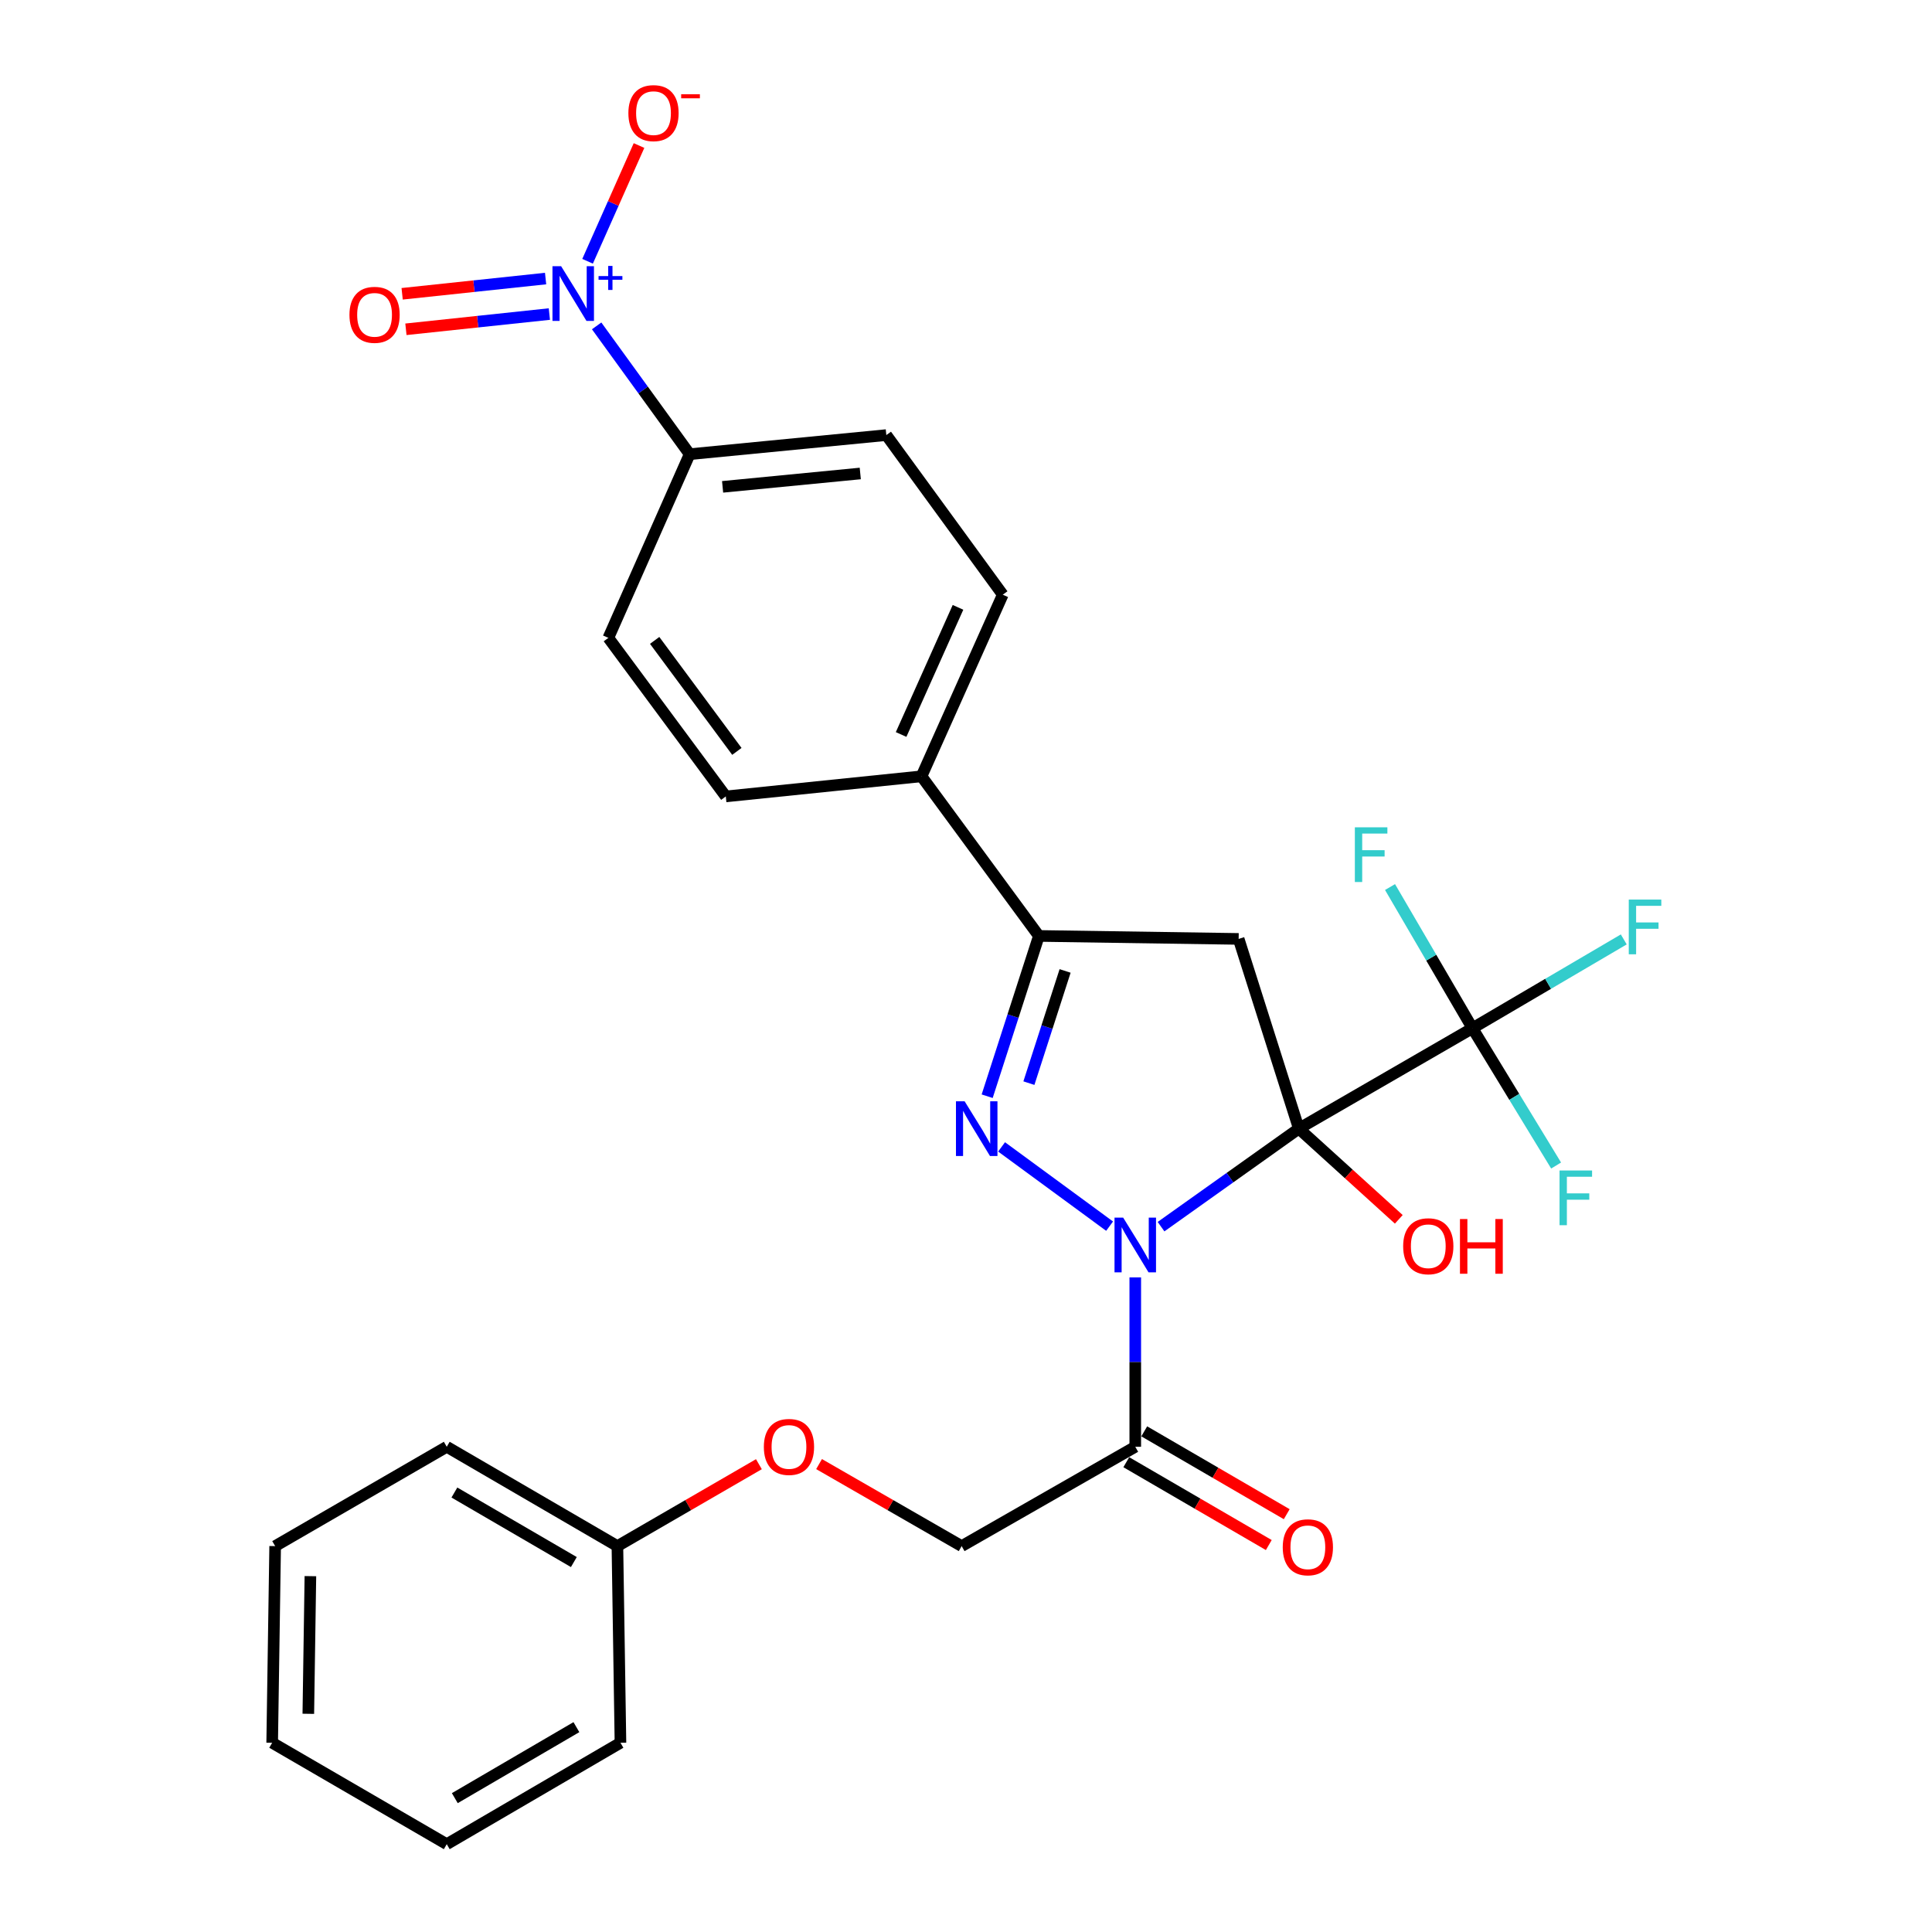 <?xml version='1.0' encoding='iso-8859-1'?>
<svg version='1.1' baseProfile='full'
              xmlns='http://www.w3.org/2000/svg'
                      xmlns:rdkit='http://www.rdkit.org/xml'
                      xmlns:xlink='http://www.w3.org/1999/xlink'
                  xml:space='preserve'
width='1000px' height='1000px' viewBox='0 0 1000 1000'>
<!-- END OF HEADER -->
<rect style='opacity:1.0;fill:#FFFFFF;stroke:none' width='1000' height='1000' x='0' y='0'> </rect>
<path class='bond-0' d='M 672.276,584.181 L 636.613,609.55' style='fill:none;fill-rule:evenodd;stroke:#000000;stroke-width:6px;stroke-linecap:butt;stroke-linejoin:miter;stroke-opacity:1' />
<path class='bond-0' d='M 636.613,609.55 L 600.95,634.918' style='fill:none;fill-rule:evenodd;stroke:#0000FF;stroke-width:6px;stroke-linecap:butt;stroke-linejoin:miter;stroke-opacity:1' />
<path class='bond-2' d='M 672.276,584.181 L 641.123,485.978' style='fill:none;fill-rule:evenodd;stroke:#000000;stroke-width:6px;stroke-linecap:butt;stroke-linejoin:miter;stroke-opacity:1' />
<path class='bond-3' d='M 672.276,584.181 L 762.145,532.211' style='fill:none;fill-rule:evenodd;stroke:#000000;stroke-width:6px;stroke-linecap:butt;stroke-linejoin:miter;stroke-opacity:1' />
<path class='bond-11' d='M 672.276,584.181 L 698.145,607.652' style='fill:none;fill-rule:evenodd;stroke:#000000;stroke-width:6px;stroke-linecap:butt;stroke-linejoin:miter;stroke-opacity:1' />
<path class='bond-11' d='M 698.145,607.652 L 724.013,631.123' style='fill:none;fill-rule:evenodd;stroke:#FF0000;stroke-width:6px;stroke-linecap:butt;stroke-linejoin:miter;stroke-opacity:1' />
<path class='bond-1' d='M 574.327,634.656 L 518.418,593.628' style='fill:none;fill-rule:evenodd;stroke:#0000FF;stroke-width:6px;stroke-linecap:butt;stroke-linejoin:miter;stroke-opacity:1' />
<path class='bond-6' d='M 587.612,661.176 L 587.612,705.013' style='fill:none;fill-rule:evenodd;stroke:#0000FF;stroke-width:6px;stroke-linecap:butt;stroke-linejoin:miter;stroke-opacity:1' />
<path class='bond-6' d='M 587.612,705.013 L 587.612,748.849' style='fill:none;fill-rule:evenodd;stroke:#000000;stroke-width:6px;stroke-linecap:butt;stroke-linejoin:miter;stroke-opacity:1' />
<path class='bond-28' d='M 510.959,567.401 L 524.342,525.92' style='fill:none;fill-rule:evenodd;stroke:#0000FF;stroke-width:6px;stroke-linecap:butt;stroke-linejoin:miter;stroke-opacity:1' />
<path class='bond-28' d='M 524.342,525.92 L 537.725,484.438' style='fill:none;fill-rule:evenodd;stroke:#000000;stroke-width:6px;stroke-linecap:butt;stroke-linejoin:miter;stroke-opacity:1' />
<path class='bond-28' d='M 532.558,560.63 L 541.926,531.593' style='fill:none;fill-rule:evenodd;stroke:#0000FF;stroke-width:6px;stroke-linecap:butt;stroke-linejoin:miter;stroke-opacity:1' />
<path class='bond-28' d='M 541.926,531.593 L 551.295,502.556' style='fill:none;fill-rule:evenodd;stroke:#000000;stroke-width:6px;stroke-linecap:butt;stroke-linejoin:miter;stroke-opacity:1' />
<path class='bond-4' d='M 641.123,485.978 L 537.725,484.438' style='fill:none;fill-rule:evenodd;stroke:#000000;stroke-width:6px;stroke-linecap:butt;stroke-linejoin:miter;stroke-opacity:1' />
<path class='bond-14' d='M 762.145,532.211 L 783.793,567.743' style='fill:none;fill-rule:evenodd;stroke:#000000;stroke-width:6px;stroke-linecap:butt;stroke-linejoin:miter;stroke-opacity:1' />
<path class='bond-14' d='M 783.793,567.743 L 805.441,603.275' style='fill:none;fill-rule:evenodd;stroke:#33CCCC;stroke-width:6px;stroke-linecap:butt;stroke-linejoin:miter;stroke-opacity:1' />
<path class='bond-15' d='M 762.145,532.211 L 801.302,509.226' style='fill:none;fill-rule:evenodd;stroke:#000000;stroke-width:6px;stroke-linecap:butt;stroke-linejoin:miter;stroke-opacity:1' />
<path class='bond-15' d='M 801.302,509.226 L 840.459,486.241' style='fill:none;fill-rule:evenodd;stroke:#33CCCC;stroke-width:6px;stroke-linecap:butt;stroke-linejoin:miter;stroke-opacity:1' />
<path class='bond-16' d='M 762.145,532.211 L 740.811,495.672' style='fill:none;fill-rule:evenodd;stroke:#000000;stroke-width:6px;stroke-linecap:butt;stroke-linejoin:miter;stroke-opacity:1' />
<path class='bond-16' d='M 740.811,495.672 L 719.477,459.134' style='fill:none;fill-rule:evenodd;stroke:#33CCCC;stroke-width:6px;stroke-linecap:butt;stroke-linejoin:miter;stroke-opacity:1' />
<path class='bond-8' d='M 537.725,484.438 L 476.968,401.817' style='fill:none;fill-rule:evenodd;stroke:#000000;stroke-width:6px;stroke-linecap:butt;stroke-linejoin:miter;stroke-opacity:1' />
<path class='bond-5' d='M 308.823,168.679 L 332.893,201.882' style='fill:none;fill-rule:evenodd;stroke:#0000FF;stroke-width:6px;stroke-linecap:butt;stroke-linejoin:miter;stroke-opacity:1' />
<path class='bond-5' d='M 332.893,201.882 L 356.962,235.086' style='fill:none;fill-rule:evenodd;stroke:#000000;stroke-width:6px;stroke-linecap:butt;stroke-linejoin:miter;stroke-opacity:1' />
<path class='bond-9' d='M 304.129,135.234 L 317.442,105.282' style='fill:none;fill-rule:evenodd;stroke:#0000FF;stroke-width:6px;stroke-linecap:butt;stroke-linejoin:miter;stroke-opacity:1' />
<path class='bond-9' d='M 317.442,105.282 L 330.755,75.33' style='fill:none;fill-rule:evenodd;stroke:#FF0000;stroke-width:6px;stroke-linecap:butt;stroke-linejoin:miter;stroke-opacity:1' />
<path class='bond-10' d='M 282.397,144.18 L 245.273,148.124' style='fill:none;fill-rule:evenodd;stroke:#0000FF;stroke-width:6px;stroke-linecap:butt;stroke-linejoin:miter;stroke-opacity:1' />
<path class='bond-10' d='M 245.273,148.124 L 208.15,152.067' style='fill:none;fill-rule:evenodd;stroke:#FF0000;stroke-width:6px;stroke-linecap:butt;stroke-linejoin:miter;stroke-opacity:1' />
<path class='bond-10' d='M 284.349,162.554 L 247.225,166.497' style='fill:none;fill-rule:evenodd;stroke:#0000FF;stroke-width:6px;stroke-linecap:butt;stroke-linejoin:miter;stroke-opacity:1' />
<path class='bond-10' d='M 247.225,166.497 L 210.101,170.44' style='fill:none;fill-rule:evenodd;stroke:#FF0000;stroke-width:6px;stroke-linecap:butt;stroke-linejoin:miter;stroke-opacity:1' />
<path class='bond-12' d='M 587.612,748.849 L 497.754,800.266' style='fill:none;fill-rule:evenodd;stroke:#000000;stroke-width:6px;stroke-linecap:butt;stroke-linejoin:miter;stroke-opacity:1' />
<path class='bond-13' d='M 582.969,756.836 L 619.844,778.276' style='fill:none;fill-rule:evenodd;stroke:#000000;stroke-width:6px;stroke-linecap:butt;stroke-linejoin:miter;stroke-opacity:1' />
<path class='bond-13' d='M 619.844,778.276 L 656.72,799.715' style='fill:none;fill-rule:evenodd;stroke:#FF0000;stroke-width:6px;stroke-linecap:butt;stroke-linejoin:miter;stroke-opacity:1' />
<path class='bond-13' d='M 592.256,740.863 L 629.131,762.302' style='fill:none;fill-rule:evenodd;stroke:#000000;stroke-width:6px;stroke-linecap:butt;stroke-linejoin:miter;stroke-opacity:1' />
<path class='bond-13' d='M 629.131,762.302 L 666.007,783.742' style='fill:none;fill-rule:evenodd;stroke:#FF0000;stroke-width:6px;stroke-linecap:butt;stroke-linejoin:miter;stroke-opacity:1' />
<path class='bond-7' d='M 356.962,235.086 L 458.758,225.201' style='fill:none;fill-rule:evenodd;stroke:#000000;stroke-width:6px;stroke-linecap:butt;stroke-linejoin:miter;stroke-opacity:1' />
<path class='bond-7' d='M 374.018,251.993 L 445.275,245.074' style='fill:none;fill-rule:evenodd;stroke:#000000;stroke-width:6px;stroke-linecap:butt;stroke-linejoin:miter;stroke-opacity:1' />
<path class='bond-29' d='M 356.962,235.086 L 314.887,330.159' style='fill:none;fill-rule:evenodd;stroke:#000000;stroke-width:6px;stroke-linecap:butt;stroke-linejoin:miter;stroke-opacity:1' />
<path class='bond-19' d='M 476.968,401.817 L 375.675,412.226' style='fill:none;fill-rule:evenodd;stroke:#000000;stroke-width:6px;stroke-linecap:butt;stroke-linejoin:miter;stroke-opacity:1' />
<path class='bond-20' d='M 476.968,401.817 L 519.033,307.812' style='fill:none;fill-rule:evenodd;stroke:#000000;stroke-width:6px;stroke-linecap:butt;stroke-linejoin:miter;stroke-opacity:1' />
<path class='bond-20' d='M 466.413,380.17 L 495.858,314.366' style='fill:none;fill-rule:evenodd;stroke:#000000;stroke-width:6px;stroke-linecap:butt;stroke-linejoin:miter;stroke-opacity:1' />
<path class='bond-21' d='M 497.754,800.266 L 460.85,779.038' style='fill:none;fill-rule:evenodd;stroke:#000000;stroke-width:6px;stroke-linecap:butt;stroke-linejoin:miter;stroke-opacity:1' />
<path class='bond-21' d='M 460.85,779.038 L 423.946,757.81' style='fill:none;fill-rule:evenodd;stroke:#FF0000;stroke-width:6px;stroke-linecap:butt;stroke-linejoin:miter;stroke-opacity:1' />
<path class='bond-17' d='M 314.887,330.159 L 375.675,412.226' style='fill:none;fill-rule:evenodd;stroke:#000000;stroke-width:6px;stroke-linecap:butt;stroke-linejoin:miter;stroke-opacity:1' />
<path class='bond-17' d='M 338.852,331.471 L 381.404,388.918' style='fill:none;fill-rule:evenodd;stroke:#000000;stroke-width:6px;stroke-linecap:butt;stroke-linejoin:miter;stroke-opacity:1' />
<path class='bond-18' d='M 458.758,225.201 L 519.033,307.812' style='fill:none;fill-rule:evenodd;stroke:#000000;stroke-width:6px;stroke-linecap:butt;stroke-linejoin:miter;stroke-opacity:1' />
<path class='bond-22' d='M 392.803,757.862 L 356.185,779.064' style='fill:none;fill-rule:evenodd;stroke:#FF0000;stroke-width:6px;stroke-linecap:butt;stroke-linejoin:miter;stroke-opacity:1' />
<path class='bond-22' d='M 356.185,779.064 L 319.568,800.266' style='fill:none;fill-rule:evenodd;stroke:#000000;stroke-width:6px;stroke-linecap:butt;stroke-linejoin:miter;stroke-opacity:1' />
<path class='bond-23' d='M 319.568,800.266 L 231.239,748.849' style='fill:none;fill-rule:evenodd;stroke:#000000;stroke-width:6px;stroke-linecap:butt;stroke-linejoin:miter;stroke-opacity:1' />
<path class='bond-23' d='M 297.023,808.521 L 235.193,772.53' style='fill:none;fill-rule:evenodd;stroke:#000000;stroke-width:6px;stroke-linecap:butt;stroke-linejoin:miter;stroke-opacity:1' />
<path class='bond-24' d='M 319.568,800.266 L 321.149,902.051' style='fill:none;fill-rule:evenodd;stroke:#000000;stroke-width:6px;stroke-linecap:butt;stroke-linejoin:miter;stroke-opacity:1' />
<path class='bond-25' d='M 231.239,748.849 L 142.418,800.266' style='fill:none;fill-rule:evenodd;stroke:#000000;stroke-width:6px;stroke-linecap:butt;stroke-linejoin:miter;stroke-opacity:1' />
<path class='bond-26' d='M 321.149,902.051 L 231.239,954.545' style='fill:none;fill-rule:evenodd;stroke:#000000;stroke-width:6px;stroke-linecap:butt;stroke-linejoin:miter;stroke-opacity:1' />
<path class='bond-26' d='M 298.346,893.969 L 235.41,930.715' style='fill:none;fill-rule:evenodd;stroke:#000000;stroke-width:6px;stroke-linecap:butt;stroke-linejoin:miter;stroke-opacity:1' />
<path class='bond-30' d='M 142.418,800.266 L 140.878,902.051' style='fill:none;fill-rule:evenodd;stroke:#000000;stroke-width:6px;stroke-linecap:butt;stroke-linejoin:miter;stroke-opacity:1' />
<path class='bond-30' d='M 160.661,815.813 L 159.584,887.063' style='fill:none;fill-rule:evenodd;stroke:#000000;stroke-width:6px;stroke-linecap:butt;stroke-linejoin:miter;stroke-opacity:1' />
<path class='bond-27' d='M 231.239,954.545 L 140.878,902.051' style='fill:none;fill-rule:evenodd;stroke:#000000;stroke-width:6px;stroke-linecap:butt;stroke-linejoin:miter;stroke-opacity:1' />
<path  class='atom-1' d='M 581.352 630.245
L 590.632 645.245
Q 591.552 646.725, 593.032 649.405
Q 594.512 652.085, 594.592 652.245
L 594.592 630.245
L 598.352 630.245
L 598.352 658.565
L 594.472 658.565
L 584.512 642.165
Q 583.352 640.245, 582.112 638.045
Q 580.912 635.845, 580.552 635.165
L 580.552 658.565
L 576.872 658.565
L 576.872 630.245
L 581.352 630.245
' fill='#0000FF'/>
<path  class='atom-2' d='M 499.285 570.021
L 508.565 585.021
Q 509.485 586.501, 510.965 589.181
Q 512.445 591.861, 512.525 592.021
L 512.525 570.021
L 516.285 570.021
L 516.285 598.341
L 512.405 598.341
L 502.445 581.941
Q 501.285 580.021, 500.045 577.821
Q 498.845 575.621, 498.485 574.941
L 498.485 598.341
L 494.805 598.341
L 494.805 570.021
L 499.285 570.021
' fill='#0000FF'/>
<path  class='atom-6' d='M 290.438 137.792
L 299.718 152.792
Q 300.638 154.272, 302.118 156.952
Q 303.598 159.632, 303.678 159.792
L 303.678 137.792
L 307.438 137.792
L 307.438 166.112
L 303.558 166.112
L 293.598 149.712
Q 292.438 147.792, 291.198 145.592
Q 289.998 143.392, 289.638 142.712
L 289.638 166.112
L 285.958 166.112
L 285.958 137.792
L 290.438 137.792
' fill='#0000FF'/>
<path  class='atom-6' d='M 309.814 142.896
L 314.803 142.896
L 314.803 137.643
L 317.021 137.643
L 317.021 142.896
L 322.143 142.896
L 322.143 144.797
L 317.021 144.797
L 317.021 150.077
L 314.803 150.077
L 314.803 144.797
L 309.814 144.797
L 309.814 142.896
' fill='#0000FF'/>
<path  class='atom-10' d='M 325.25 58.55
Q 325.25 51.75, 328.61 47.95
Q 331.97 44.15, 338.25 44.15
Q 344.53 44.15, 347.89 47.95
Q 351.25 51.75, 351.25 58.55
Q 351.25 65.43, 347.85 69.35
Q 344.45 73.23, 338.25 73.23
Q 332.01 73.23, 328.61 69.35
Q 325.25 65.47, 325.25 58.55
M 338.25 70.03
Q 342.57 70.03, 344.89 67.15
Q 347.25 64.23, 347.25 58.55
Q 347.25 52.99, 344.89 50.19
Q 342.57 47.35, 338.25 47.35
Q 333.93 47.35, 331.57 50.15
Q 329.25 52.95, 329.25 58.55
Q 329.25 64.27, 331.57 67.15
Q 333.93 70.03, 338.25 70.03
' fill='#FF0000'/>
<path  class='atom-10' d='M 352.57 48.773
L 362.258 48.773
L 362.258 50.885
L 352.57 50.885
L 352.57 48.773
' fill='#FF0000'/>
<path  class='atom-11' d='M 180.875 162.953
Q 180.875 156.153, 184.235 152.353
Q 187.595 148.553, 193.875 148.553
Q 200.155 148.553, 203.515 152.353
Q 206.875 156.153, 206.875 162.953
Q 206.875 169.833, 203.475 173.753
Q 200.075 177.633, 193.875 177.633
Q 187.635 177.633, 184.235 173.753
Q 180.875 169.873, 180.875 162.953
M 193.875 174.433
Q 198.195 174.433, 200.515 171.553
Q 202.875 168.633, 202.875 162.953
Q 202.875 157.393, 200.515 154.593
Q 198.195 151.753, 193.875 151.753
Q 189.555 151.753, 187.195 154.553
Q 184.875 157.353, 184.875 162.953
Q 184.875 168.673, 187.195 171.553
Q 189.555 174.433, 193.875 174.433
' fill='#FF0000'/>
<path  class='atom-12' d='M 726.275 645.05
Q 726.275 638.25, 729.635 634.45
Q 732.995 630.65, 739.275 630.65
Q 745.555 630.65, 748.915 634.45
Q 752.275 638.25, 752.275 645.05
Q 752.275 651.93, 748.875 655.85
Q 745.475 659.73, 739.275 659.73
Q 733.035 659.73, 729.635 655.85
Q 726.275 651.97, 726.275 645.05
M 739.275 656.53
Q 743.595 656.53, 745.915 653.65
Q 748.275 650.73, 748.275 645.05
Q 748.275 639.49, 745.915 636.69
Q 743.595 633.85, 739.275 633.85
Q 734.955 633.85, 732.595 636.65
Q 730.275 639.45, 730.275 645.05
Q 730.275 650.77, 732.595 653.65
Q 734.955 656.53, 739.275 656.53
' fill='#FF0000'/>
<path  class='atom-12' d='M 755.675 630.97
L 759.515 630.97
L 759.515 643.01
L 773.995 643.01
L 773.995 630.97
L 777.835 630.97
L 777.835 659.29
L 773.995 659.29
L 773.995 646.21
L 759.515 646.21
L 759.515 659.29
L 755.675 659.29
L 755.675 630.97
' fill='#FF0000'/>
<path  class='atom-14' d='M 663.947 800.869
Q 663.947 794.069, 667.307 790.269
Q 670.667 786.469, 676.947 786.469
Q 683.227 786.469, 686.587 790.269
Q 689.947 794.069, 689.947 800.869
Q 689.947 807.749, 686.547 811.669
Q 683.147 815.549, 676.947 815.549
Q 670.707 815.549, 667.307 811.669
Q 663.947 807.789, 663.947 800.869
M 676.947 812.349
Q 681.267 812.349, 683.587 809.469
Q 685.947 806.549, 685.947 800.869
Q 685.947 795.309, 683.587 792.509
Q 681.267 789.669, 676.947 789.669
Q 672.627 789.669, 670.267 792.469
Q 667.947 795.269, 667.947 800.869
Q 667.947 806.589, 670.267 809.469
Q 672.627 812.349, 676.947 812.349
' fill='#FF0000'/>
<path  class='atom-15' d='M 807.214 605.846
L 824.054 605.846
L 824.054 609.086
L 811.014 609.086
L 811.014 617.686
L 822.614 617.686
L 822.614 620.966
L 811.014 620.966
L 811.014 634.166
L 807.214 634.166
L 807.214 605.846
' fill='#33CCCC'/>
<path  class='atom-16' d='M 843.049 465.618
L 859.889 465.618
L 859.889 468.858
L 846.849 468.858
L 846.849 477.458
L 858.449 477.458
L 858.449 480.738
L 846.849 480.738
L 846.849 493.938
L 843.049 493.938
L 843.049 465.618
' fill='#33CCCC'/>
<path  class='atom-17' d='M 701.271 428.213
L 718.111 428.213
L 718.111 431.453
L 705.071 431.453
L 705.071 440.053
L 716.671 440.053
L 716.671 443.333
L 705.071 443.333
L 705.071 456.533
L 701.271 456.533
L 701.271 428.213
' fill='#33CCCC'/>
<path  class='atom-22' d='M 395.368 748.929
Q 395.368 742.129, 398.728 738.329
Q 402.088 734.529, 408.368 734.529
Q 414.648 734.529, 418.008 738.329
Q 421.368 742.129, 421.368 748.929
Q 421.368 755.809, 417.968 759.729
Q 414.568 763.609, 408.368 763.609
Q 402.128 763.609, 398.728 759.729
Q 395.368 755.849, 395.368 748.929
M 408.368 760.409
Q 412.688 760.409, 415.008 757.529
Q 417.368 754.609, 417.368 748.929
Q 417.368 743.369, 415.008 740.569
Q 412.688 737.729, 408.368 737.729
Q 404.048 737.729, 401.688 740.529
Q 399.368 743.329, 399.368 748.929
Q 399.368 754.649, 401.688 757.529
Q 404.048 760.409, 408.368 760.409
' fill='#FF0000'/>
</svg>
